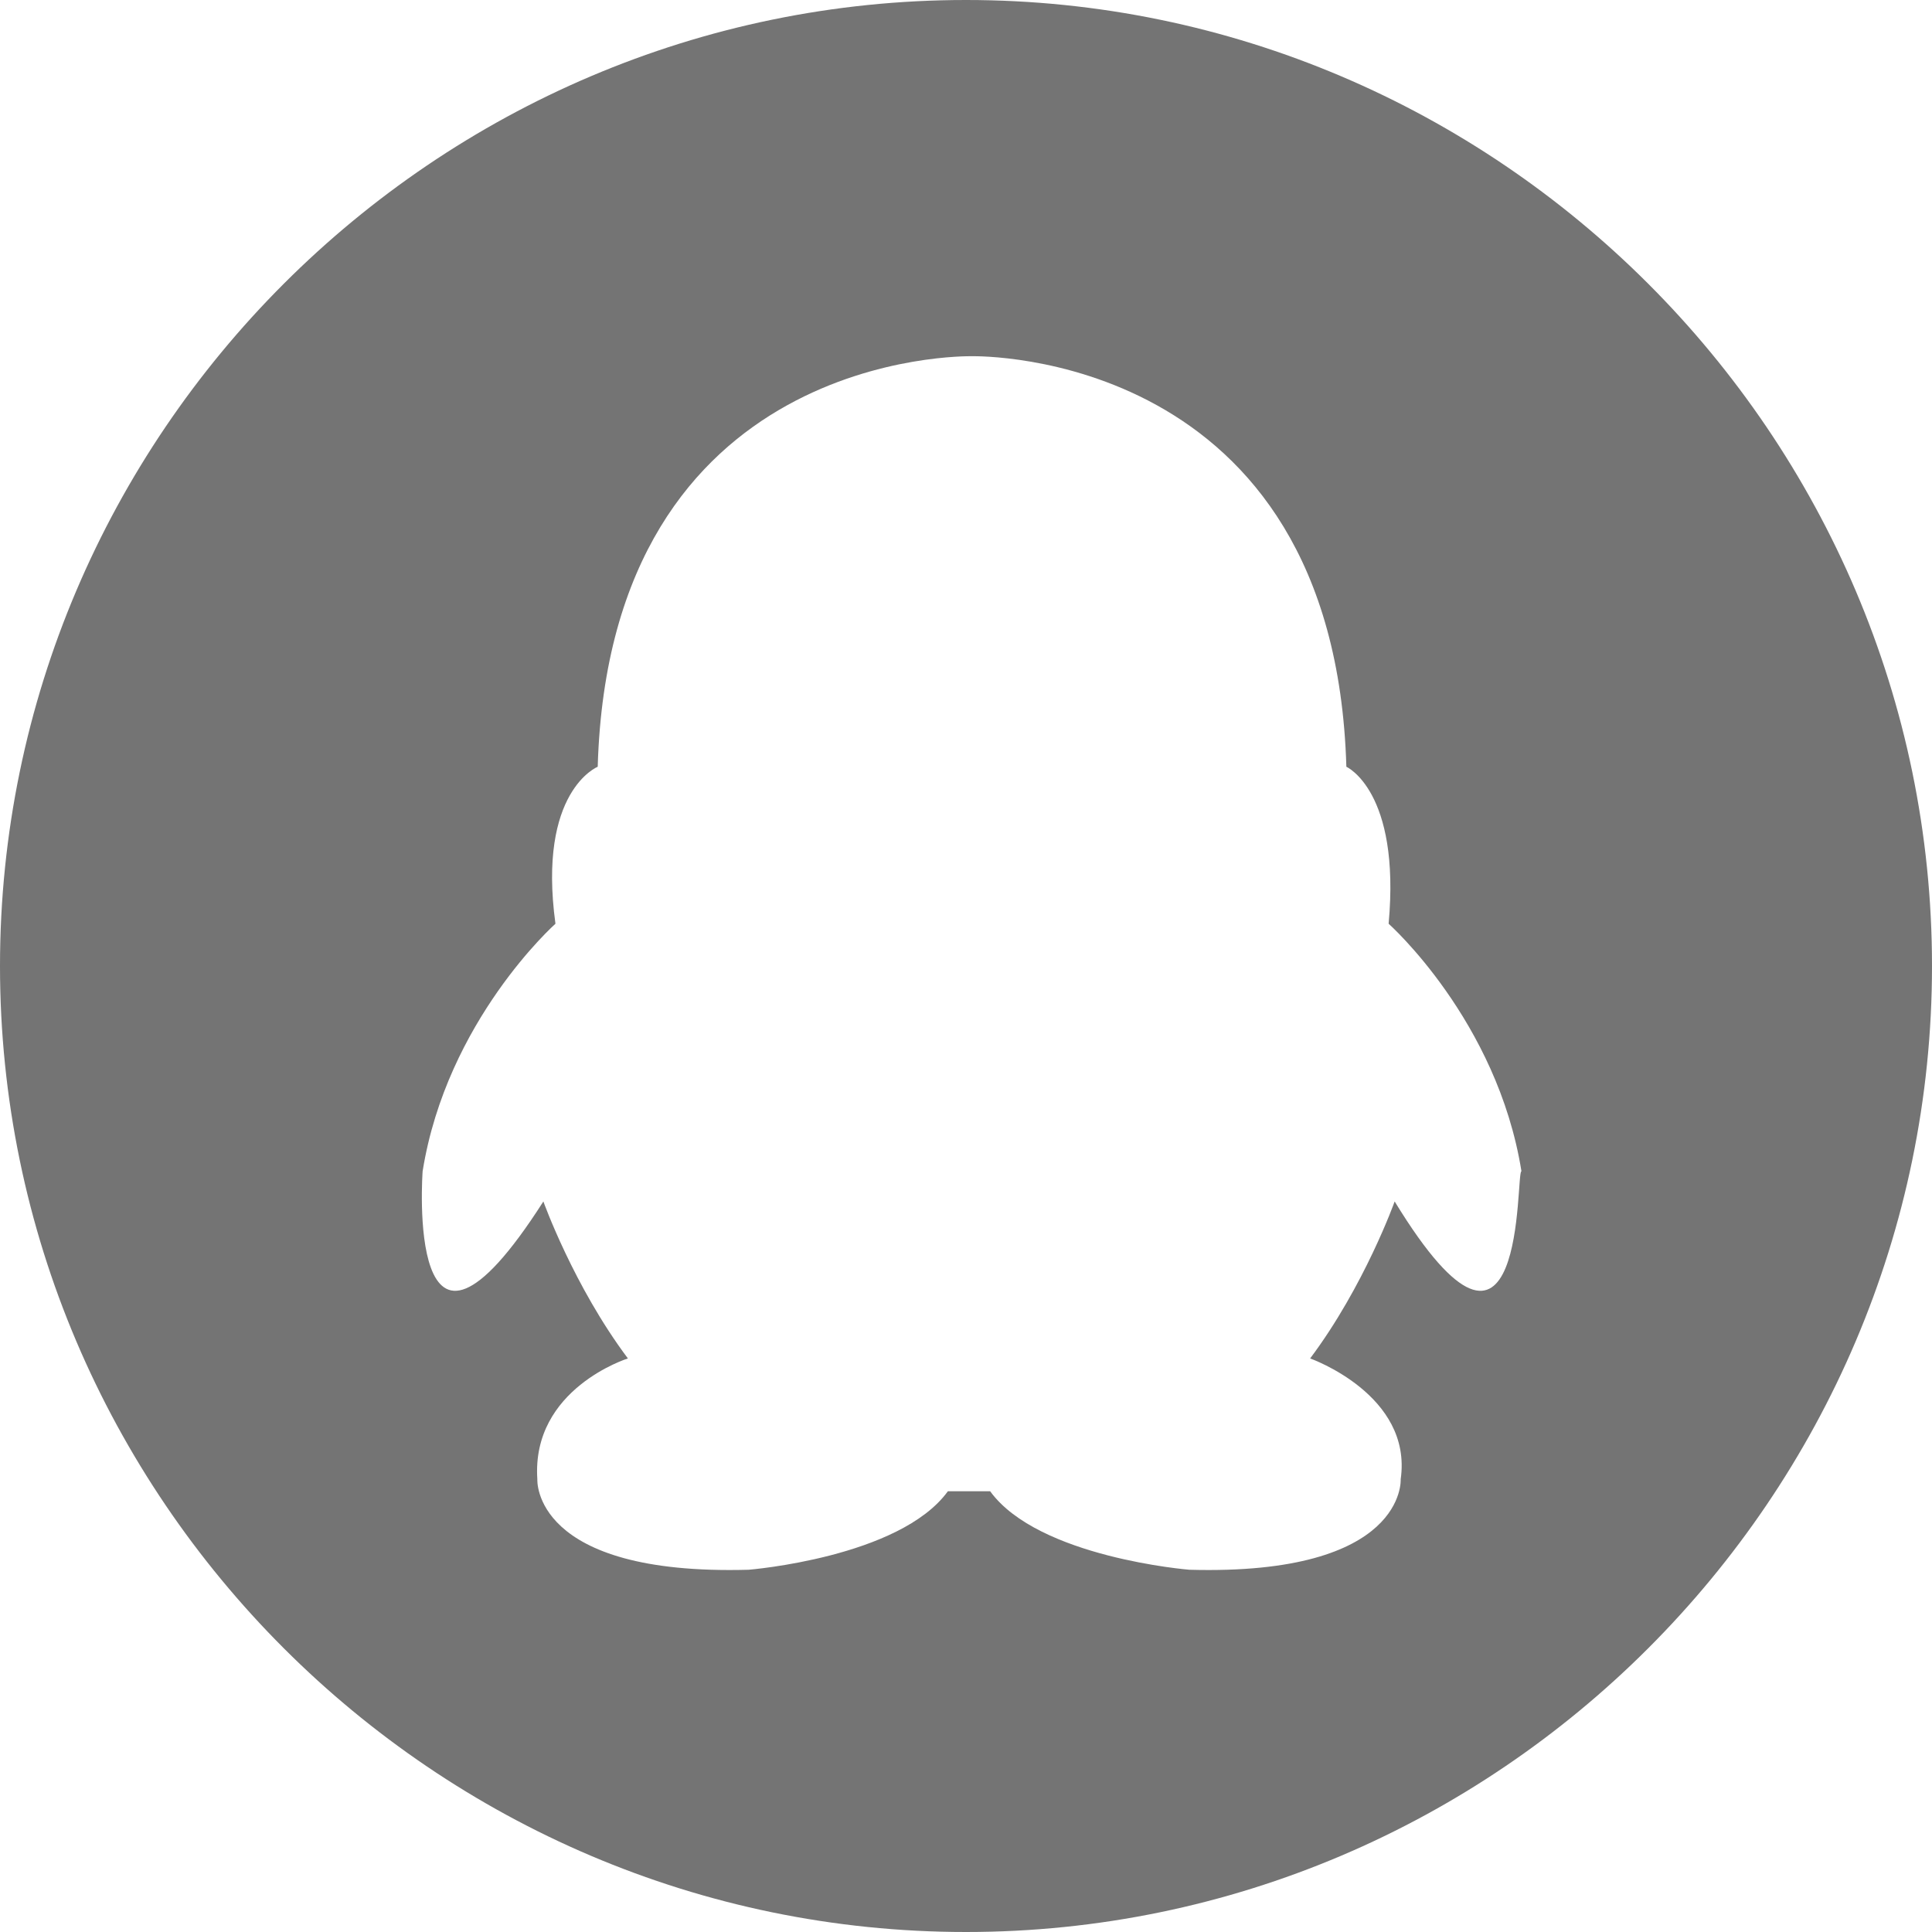 <?xml version="1.0" standalone="no"?><!DOCTYPE svg PUBLIC "-//W3C//DTD SVG 1.1//EN" "http://www.w3.org/Graphics/SVG/1.1/DTD/svg11.dtd"><svg t="1741415507866" class="icon" viewBox="0 0 1024 1024" version="1.1" xmlns="http://www.w3.org/2000/svg" p-id="12690" xmlns:xlink="http://www.w3.org/1999/xlink" width="128" height="128"><path d="M512 0C230.4 0 0 230.4 0 512s230.4 512 512 512 512-230.4 512-512S793.6 0 512 0z m227.2 636.8s-16 44.8-44.8 83.2c0 0 54.4 19.2 48 64 0 0 3.2 51.2-112 48 0 0-80-6.4-105.6-41.6h-22.4c-25.6 35.2-105.6 41.6-105.6 41.6-115.2 3.2-112-48-112-48-3.2-48 48-64 48-64-28.8-38.4-44.8-83.2-44.8-83.2-73.6 115.2-64-16-64-16 12.8-80 70.4-131.2 70.4-131.2-9.6-70.4 22.4-83.2 22.4-83.2 6.4-220.8 195.2-217.6 198.4-217.6s192-3.2 198.4 217.6c0 0 28.8 12.8 22.4 83.2 0 0 57.6 51.2 70.4 131.2-3.2 0 3.2 131.2-67.2 16z" fill="#747474" p-id="12691"></path></svg>